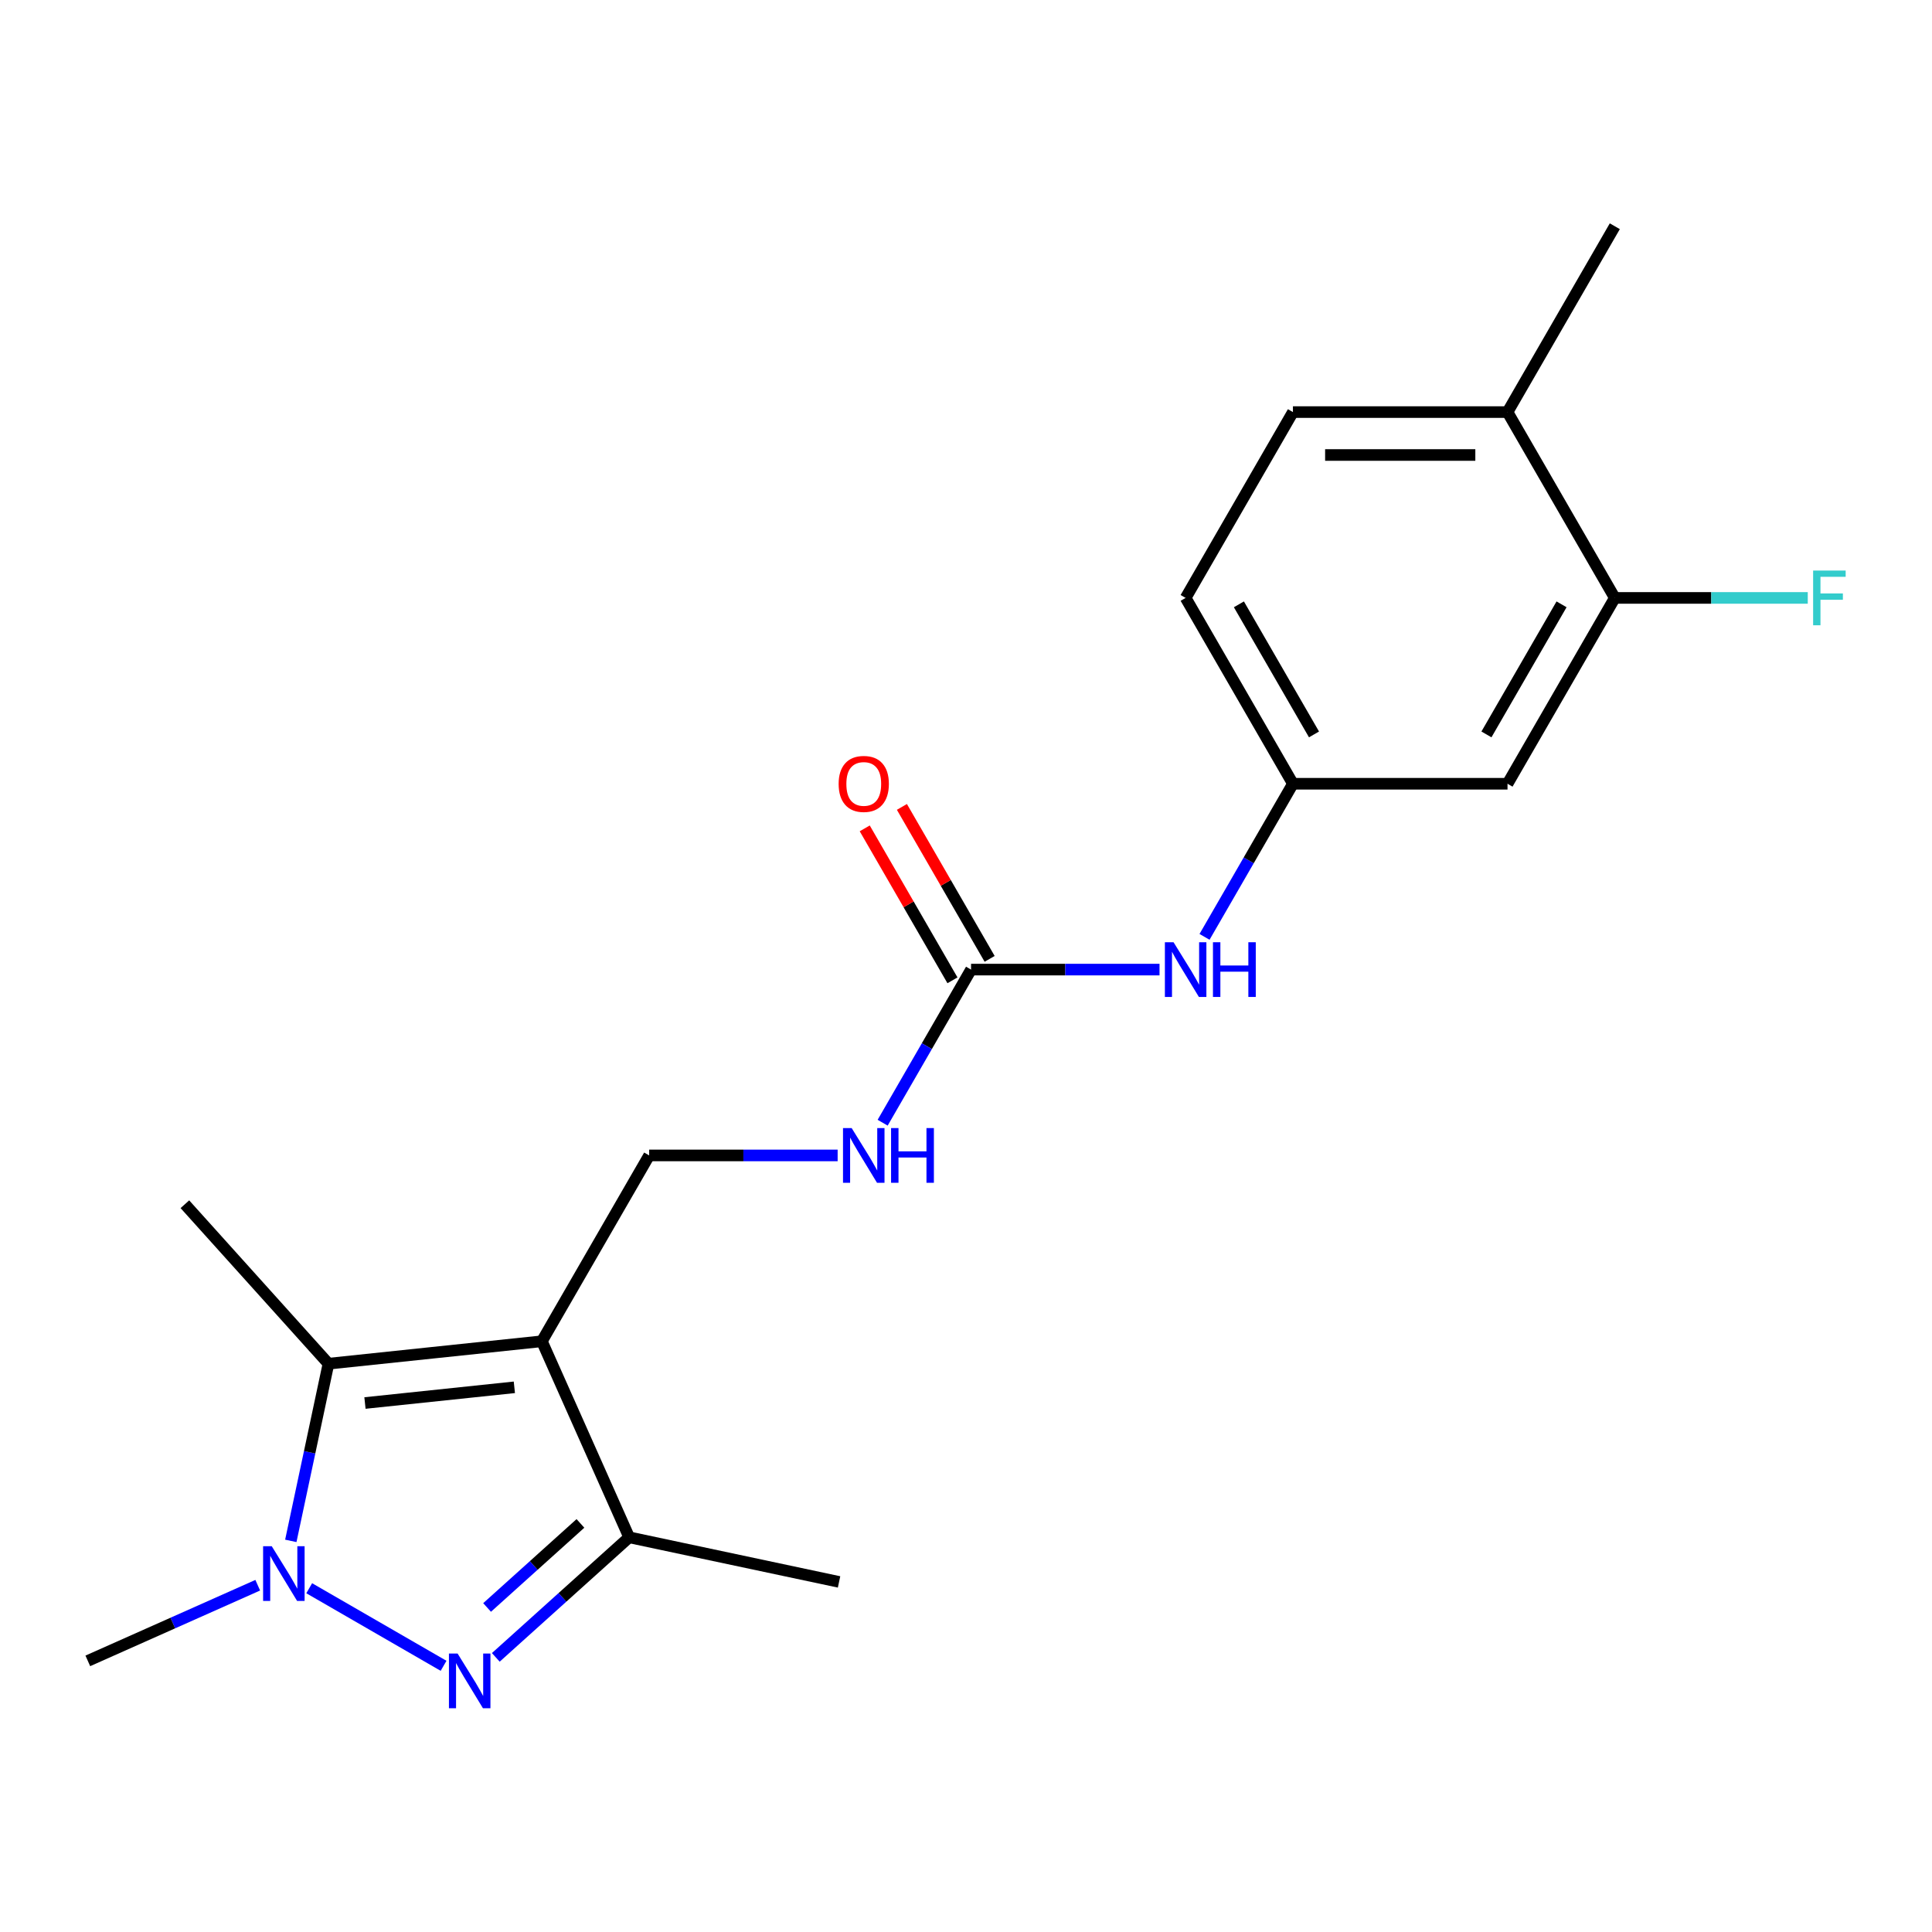 <?xml version='1.0' encoding='iso-8859-1'?>
<svg version='1.1' baseProfile='full'
              xmlns='http://www.w3.org/2000/svg'
                      xmlns:rdkit='http://www.rdkit.org/xml'
                      xmlns:xlink='http://www.w3.org/1999/xlink'
                  xml:space='preserve'
width='1000px' height='1000px' viewBox='0 0 1000 1000'>
<!-- END OF HEADER -->
<rect style='opacity:1.0;fill:#FFFFFF;stroke:none' width='1000' height='1000' x='0' y='0'> </rect>
<path class='bond-2' d='M 280.475,694.237 L 170.014,705.847' style='fill:none;fill-rule:evenodd;stroke:#000000;stroke-width:6px;stroke-linecap:butt;stroke-linejoin:miter;stroke-opacity:1' />
<path class='bond-2' d='M 266.228,718.071 L 188.905,726.198' style='fill:none;fill-rule:evenodd;stroke:#000000;stroke-width:6px;stroke-linecap:butt;stroke-linejoin:miter;stroke-opacity:1' />
<path class='bond-3' d='M 280.475,694.237 L 325.651,795.704' style='fill:none;fill-rule:evenodd;stroke:#000000;stroke-width:6px;stroke-linecap:butt;stroke-linejoin:miter;stroke-opacity:1' />
<path class='bond-5' d='M 280.475,694.237 L 336.01,598.048' style='fill:none;fill-rule:evenodd;stroke:#000000;stroke-width:6px;stroke-linecap:butt;stroke-linejoin:miter;stroke-opacity:1' />
<path class='bond-0' d='M 256.627,857.854 L 291.139,826.779' style='fill:none;fill-rule:evenodd;stroke:#0000FF;stroke-width:6px;stroke-linecap:butt;stroke-linejoin:miter;stroke-opacity:1' />
<path class='bond-0' d='M 291.139,826.779 L 325.651,795.704' style='fill:none;fill-rule:evenodd;stroke:#000000;stroke-width:6px;stroke-linecap:butt;stroke-linejoin:miter;stroke-opacity:1' />
<path class='bond-0' d='M 252.117,832.023 L 276.275,810.271' style='fill:none;fill-rule:evenodd;stroke:#0000FF;stroke-width:6px;stroke-linecap:butt;stroke-linejoin:miter;stroke-opacity:1' />
<path class='bond-0' d='M 276.275,810.271 L 300.433,788.519' style='fill:none;fill-rule:evenodd;stroke:#000000;stroke-width:6px;stroke-linecap:butt;stroke-linejoin:miter;stroke-opacity:1' />
<path class='bond-20' d='M 229.594,862.22 L 160.048,822.068' style='fill:none;fill-rule:evenodd;stroke:#0000FF;stroke-width:6px;stroke-linecap:butt;stroke-linejoin:miter;stroke-opacity:1' />
<path class='bond-1' d='M 150.522,797.553 L 160.268,751.7' style='fill:none;fill-rule:evenodd;stroke:#0000FF;stroke-width:6px;stroke-linecap:butt;stroke-linejoin:miter;stroke-opacity:1' />
<path class='bond-1' d='M 160.268,751.7 L 170.014,705.847' style='fill:none;fill-rule:evenodd;stroke:#000000;stroke-width:6px;stroke-linecap:butt;stroke-linejoin:miter;stroke-opacity:1' />
<path class='bond-15' d='M 133.405,820.508 L 89.43,840.087' style='fill:none;fill-rule:evenodd;stroke:#0000FF;stroke-width:6px;stroke-linecap:butt;stroke-linejoin:miter;stroke-opacity:1' />
<path class='bond-15' d='M 89.43,840.087 L 45.455,859.666' style='fill:none;fill-rule:evenodd;stroke:#000000;stroke-width:6px;stroke-linecap:butt;stroke-linejoin:miter;stroke-opacity:1' />
<path class='bond-17' d='M 170.014,705.847 L 95.694,623.307' style='fill:none;fill-rule:evenodd;stroke:#000000;stroke-width:6px;stroke-linecap:butt;stroke-linejoin:miter;stroke-opacity:1' />
<path class='bond-18' d='M 325.651,795.704 L 434.293,818.797' style='fill:none;fill-rule:evenodd;stroke:#000000;stroke-width:6px;stroke-linecap:butt;stroke-linejoin:miter;stroke-opacity:1' />
<path class='bond-4' d='M 502.614,501.86 L 479.736,541.486' style='fill:none;fill-rule:evenodd;stroke:#000000;stroke-width:6px;stroke-linecap:butt;stroke-linejoin:miter;stroke-opacity:1' />
<path class='bond-4' d='M 479.736,541.486 L 456.858,581.112' style='fill:none;fill-rule:evenodd;stroke:#0000FF;stroke-width:6px;stroke-linecap:butt;stroke-linejoin:miter;stroke-opacity:1' />
<path class='bond-9' d='M 502.614,501.86 L 551.39,501.86' style='fill:none;fill-rule:evenodd;stroke:#000000;stroke-width:6px;stroke-linecap:butt;stroke-linejoin:miter;stroke-opacity:1' />
<path class='bond-9' d='M 551.39,501.86 L 600.167,501.86' style='fill:none;fill-rule:evenodd;stroke:#0000FF;stroke-width:6px;stroke-linecap:butt;stroke-linejoin:miter;stroke-opacity:1' />
<path class='bond-11' d='M 512.233,496.306 L 489.528,456.98' style='fill:none;fill-rule:evenodd;stroke:#000000;stroke-width:6px;stroke-linecap:butt;stroke-linejoin:miter;stroke-opacity:1' />
<path class='bond-11' d='M 489.528,456.98 L 466.823,417.654' style='fill:none;fill-rule:evenodd;stroke:#FF0000;stroke-width:6px;stroke-linecap:butt;stroke-linejoin:miter;stroke-opacity:1' />
<path class='bond-11' d='M 492.995,507.413 L 470.29,468.087' style='fill:none;fill-rule:evenodd;stroke:#000000;stroke-width:6px;stroke-linecap:butt;stroke-linejoin:miter;stroke-opacity:1' />
<path class='bond-11' d='M 470.29,468.087 L 447.585,428.761' style='fill:none;fill-rule:evenodd;stroke:#FF0000;stroke-width:6px;stroke-linecap:butt;stroke-linejoin:miter;stroke-opacity:1' />
<path class='bond-8' d='M 336.01,598.048 L 384.786,598.048' style='fill:none;fill-rule:evenodd;stroke:#000000;stroke-width:6px;stroke-linecap:butt;stroke-linejoin:miter;stroke-opacity:1' />
<path class='bond-8' d='M 384.786,598.048 L 433.562,598.048' style='fill:none;fill-rule:evenodd;stroke:#0000FF;stroke-width:6px;stroke-linecap:butt;stroke-linejoin:miter;stroke-opacity:1' />
<path class='bond-6' d='M 835.822,309.482 L 780.287,405.671' style='fill:none;fill-rule:evenodd;stroke:#000000;stroke-width:6px;stroke-linecap:butt;stroke-linejoin:miter;stroke-opacity:1' />
<path class='bond-6' d='M 808.254,312.803 L 769.38,380.135' style='fill:none;fill-rule:evenodd;stroke:#000000;stroke-width:6px;stroke-linecap:butt;stroke-linejoin:miter;stroke-opacity:1' />
<path class='bond-14' d='M 835.822,309.482 L 885.758,309.482' style='fill:none;fill-rule:evenodd;stroke:#000000;stroke-width:6px;stroke-linecap:butt;stroke-linejoin:miter;stroke-opacity:1' />
<path class='bond-14' d='M 885.758,309.482 L 935.695,309.482' style='fill:none;fill-rule:evenodd;stroke:#33CCCC;stroke-width:6px;stroke-linecap:butt;stroke-linejoin:miter;stroke-opacity:1' />
<path class='bond-21' d='M 835.822,309.482 L 780.287,213.293' style='fill:none;fill-rule:evenodd;stroke:#000000;stroke-width:6px;stroke-linecap:butt;stroke-linejoin:miter;stroke-opacity:1' />
<path class='bond-7' d='M 780.287,405.671 L 669.218,405.671' style='fill:none;fill-rule:evenodd;stroke:#000000;stroke-width:6px;stroke-linecap:butt;stroke-linejoin:miter;stroke-opacity:1' />
<path class='bond-10' d='M 623.462,484.923 L 646.34,445.297' style='fill:none;fill-rule:evenodd;stroke:#0000FF;stroke-width:6px;stroke-linecap:butt;stroke-linejoin:miter;stroke-opacity:1' />
<path class='bond-10' d='M 646.34,445.297 L 669.218,405.671' style='fill:none;fill-rule:evenodd;stroke:#000000;stroke-width:6px;stroke-linecap:butt;stroke-linejoin:miter;stroke-opacity:1' />
<path class='bond-16' d='M 669.218,405.671 L 613.683,309.482' style='fill:none;fill-rule:evenodd;stroke:#000000;stroke-width:6px;stroke-linecap:butt;stroke-linejoin:miter;stroke-opacity:1' />
<path class='bond-16' d='M 680.126,380.135 L 641.251,312.803' style='fill:none;fill-rule:evenodd;stroke:#000000;stroke-width:6px;stroke-linecap:butt;stroke-linejoin:miter;stroke-opacity:1' />
<path class='bond-12' d='M 780.287,213.293 L 669.218,213.293' style='fill:none;fill-rule:evenodd;stroke:#000000;stroke-width:6px;stroke-linecap:butt;stroke-linejoin:miter;stroke-opacity:1' />
<path class='bond-12' d='M 763.627,235.507 L 685.878,235.507' style='fill:none;fill-rule:evenodd;stroke:#000000;stroke-width:6px;stroke-linecap:butt;stroke-linejoin:miter;stroke-opacity:1' />
<path class='bond-19' d='M 780.287,213.293 L 835.822,117.104' style='fill:none;fill-rule:evenodd;stroke:#000000;stroke-width:6px;stroke-linecap:butt;stroke-linejoin:miter;stroke-opacity:1' />
<path class='bond-13' d='M 669.218,213.293 L 613.683,309.482' style='fill:none;fill-rule:evenodd;stroke:#000000;stroke-width:6px;stroke-linecap:butt;stroke-linejoin:miter;stroke-opacity:1' />
<path  class='atom-1' d='M 236.85 855.864
L 246.13 870.864
Q 247.05 872.344, 248.53 875.024
Q 250.01 877.704, 250.09 877.864
L 250.09 855.864
L 253.85 855.864
L 253.85 884.184
L 249.97 884.184
L 240.01 867.784
Q 238.85 865.864, 237.61 863.664
Q 236.41 861.464, 236.05 860.784
L 236.05 884.184
L 232.37 884.184
L 232.37 855.864
L 236.85 855.864
' fill='#0000FF'/>
<path  class='atom-2' d='M 140.661 800.33
L 149.941 815.33
Q 150.861 816.81, 152.341 819.49
Q 153.821 822.17, 153.901 822.33
L 153.901 800.33
L 157.661 800.33
L 157.661 828.65
L 153.781 828.65
L 143.821 812.25
Q 142.661 810.33, 141.421 808.13
Q 140.221 805.93, 139.861 805.25
L 139.861 828.65
L 136.181 828.65
L 136.181 800.33
L 140.661 800.33
' fill='#0000FF'/>
<path  class='atom-9' d='M 440.819 583.888
L 450.099 598.888
Q 451.019 600.368, 452.499 603.048
Q 453.979 605.728, 454.059 605.888
L 454.059 583.888
L 457.819 583.888
L 457.819 612.208
L 453.939 612.208
L 443.979 595.808
Q 442.819 593.888, 441.579 591.688
Q 440.379 589.488, 440.019 588.808
L 440.019 612.208
L 436.339 612.208
L 436.339 583.888
L 440.819 583.888
' fill='#0000FF'/>
<path  class='atom-9' d='M 461.219 583.888
L 465.059 583.888
L 465.059 595.928
L 479.539 595.928
L 479.539 583.888
L 483.379 583.888
L 483.379 612.208
L 479.539 612.208
L 479.539 599.128
L 465.059 599.128
L 465.059 612.208
L 461.219 612.208
L 461.219 583.888
' fill='#0000FF'/>
<path  class='atom-10' d='M 607.423 487.7
L 616.703 502.7
Q 617.623 504.18, 619.103 506.86
Q 620.583 509.54, 620.663 509.7
L 620.663 487.7
L 624.423 487.7
L 624.423 516.02
L 620.543 516.02
L 610.583 499.62
Q 609.423 497.7, 608.183 495.5
Q 606.983 493.3, 606.623 492.62
L 606.623 516.02
L 602.943 516.02
L 602.943 487.7
L 607.423 487.7
' fill='#0000FF'/>
<path  class='atom-10' d='M 627.823 487.7
L 631.663 487.7
L 631.663 499.74
L 646.143 499.74
L 646.143 487.7
L 649.983 487.7
L 649.983 516.02
L 646.143 516.02
L 646.143 502.94
L 631.663 502.94
L 631.663 516.02
L 627.823 516.02
L 627.823 487.7
' fill='#0000FF'/>
<path  class='atom-12' d='M 434.079 405.751
Q 434.079 398.951, 437.439 395.151
Q 440.799 391.351, 447.079 391.351
Q 453.359 391.351, 456.719 395.151
Q 460.079 398.951, 460.079 405.751
Q 460.079 412.631, 456.679 416.551
Q 453.279 420.431, 447.079 420.431
Q 440.839 420.431, 437.439 416.551
Q 434.079 412.671, 434.079 405.751
M 447.079 417.231
Q 451.399 417.231, 453.719 414.351
Q 456.079 411.431, 456.079 405.751
Q 456.079 400.191, 453.719 397.391
Q 451.399 394.551, 447.079 394.551
Q 442.759 394.551, 440.399 397.351
Q 438.079 400.151, 438.079 405.751
Q 438.079 411.471, 440.399 414.351
Q 442.759 417.231, 447.079 417.231
' fill='#FF0000'/>
<path  class='atom-15' d='M 938.471 295.322
L 955.311 295.322
L 955.311 298.562
L 942.271 298.562
L 942.271 307.162
L 953.871 307.162
L 953.871 310.442
L 942.271 310.442
L 942.271 323.642
L 938.471 323.642
L 938.471 295.322
' fill='#33CCCC'/>
</svg>
